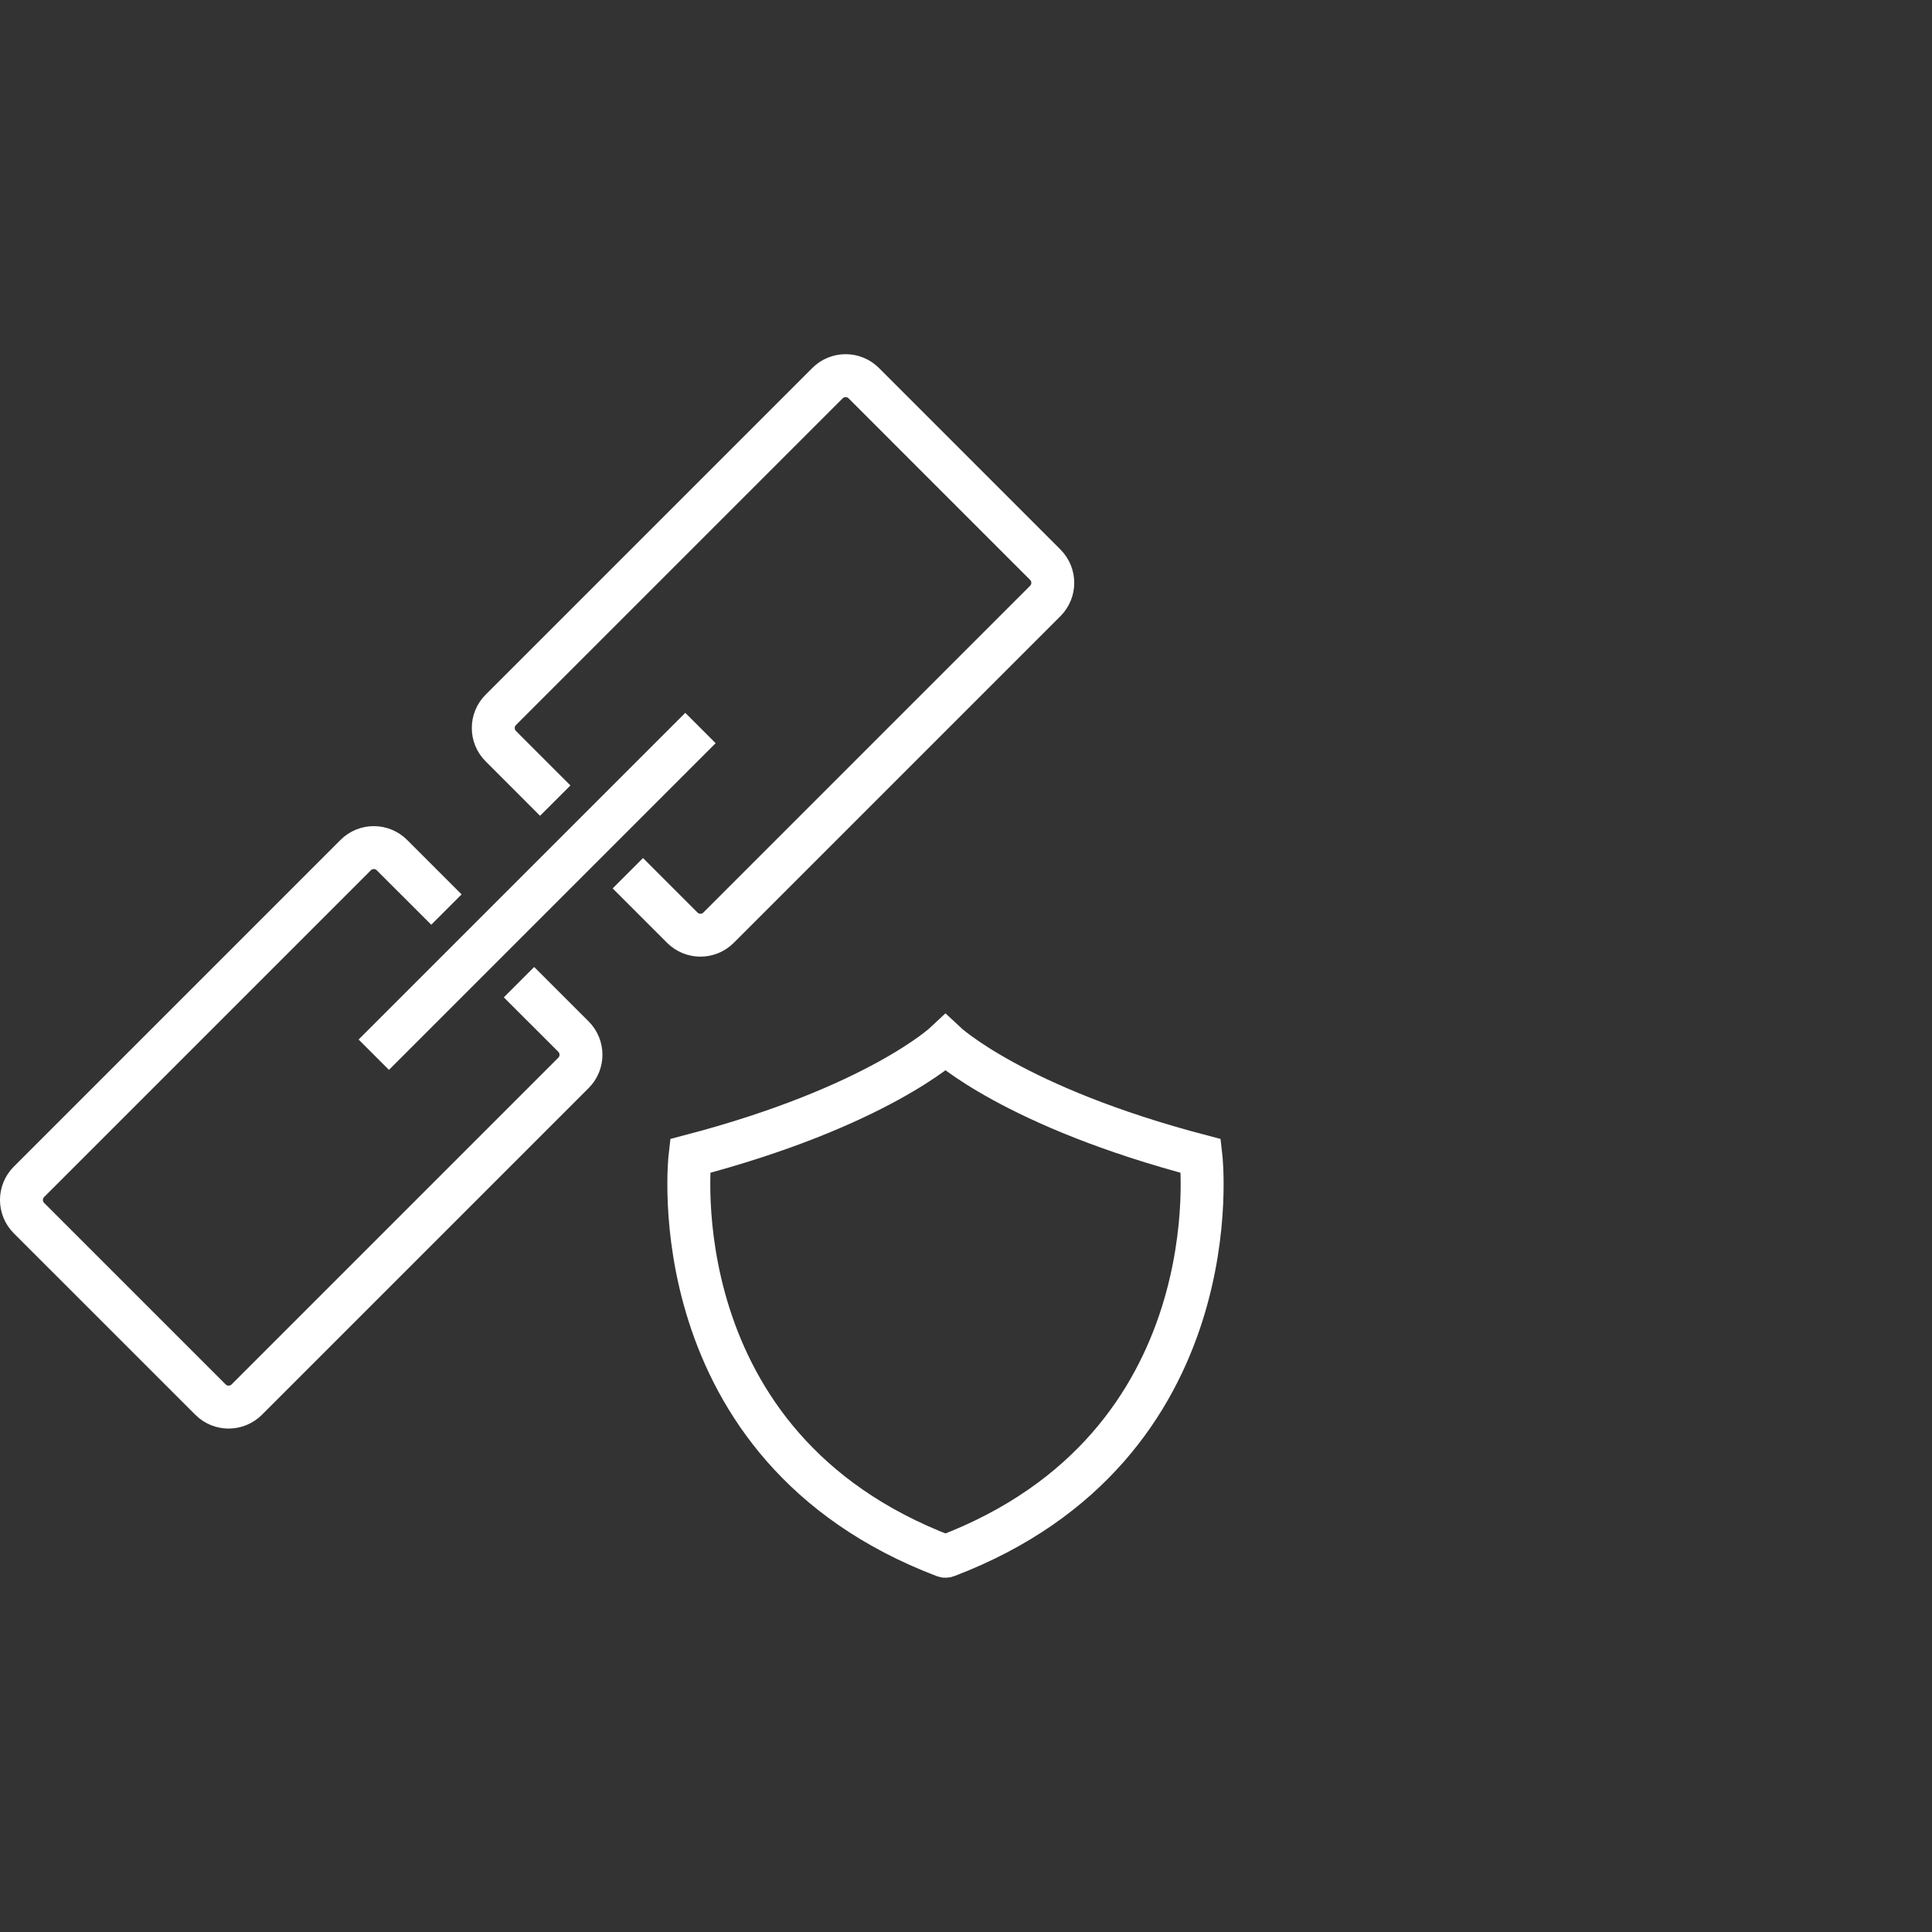 <svg width="90" height="90" viewBox="0 0 90 90" fill="none" xmlns="http://www.w3.org/2000/svg">
<rect x="0" y="0" width="90" height="90" fill="#333333" stroke="none"/>
<path d="M25.865 37.296L23.329 34.759C22.862 34.292 22.862 33.535 23.329 33.068L38.547 17.85C39.014 17.383 39.771 17.383 40.238 17.85L48.692 26.305C49.159 26.772 49.159 27.529 48.692 27.996L33.474 43.214C33.007 43.681 32.25 43.681 31.783 43.214L29.247 40.678" stroke="white" stroke-width="2" stroke-miterlimit="10"/>
<path d="M24.177 45.753L26.714 48.289C27.181 48.756 27.181 49.513 26.714 49.98L11.496 65.198C11.029 65.665 10.272 65.665 9.805 65.198L1.35 56.744C0.883 56.277 0.883 55.52 1.35 55.053L16.568 39.835C17.035 39.368 17.792 39.368 18.259 39.835L20.796 42.371" stroke="white" stroke-width="2" stroke-miterlimit="10"/>
<path d="M17.412 49.132L32.63 33.914" stroke="white" stroke-width="2" stroke-miterlimit="10"/>
<path d="M43.998 72.49C30.563 67.38 32.145 53.85 32.145 53.85C40.871 51.566 44.044 48.578 44.044 48.578C44.044 48.578 47.218 51.566 55.943 53.85C55.943 53.85 57.526 67.38 44.091 72.49C44.062 72.501 44.027 72.501 43.998 72.49Z" stroke="white" stroke-width="2" stroke-miterlimit="10"/>
</svg>
